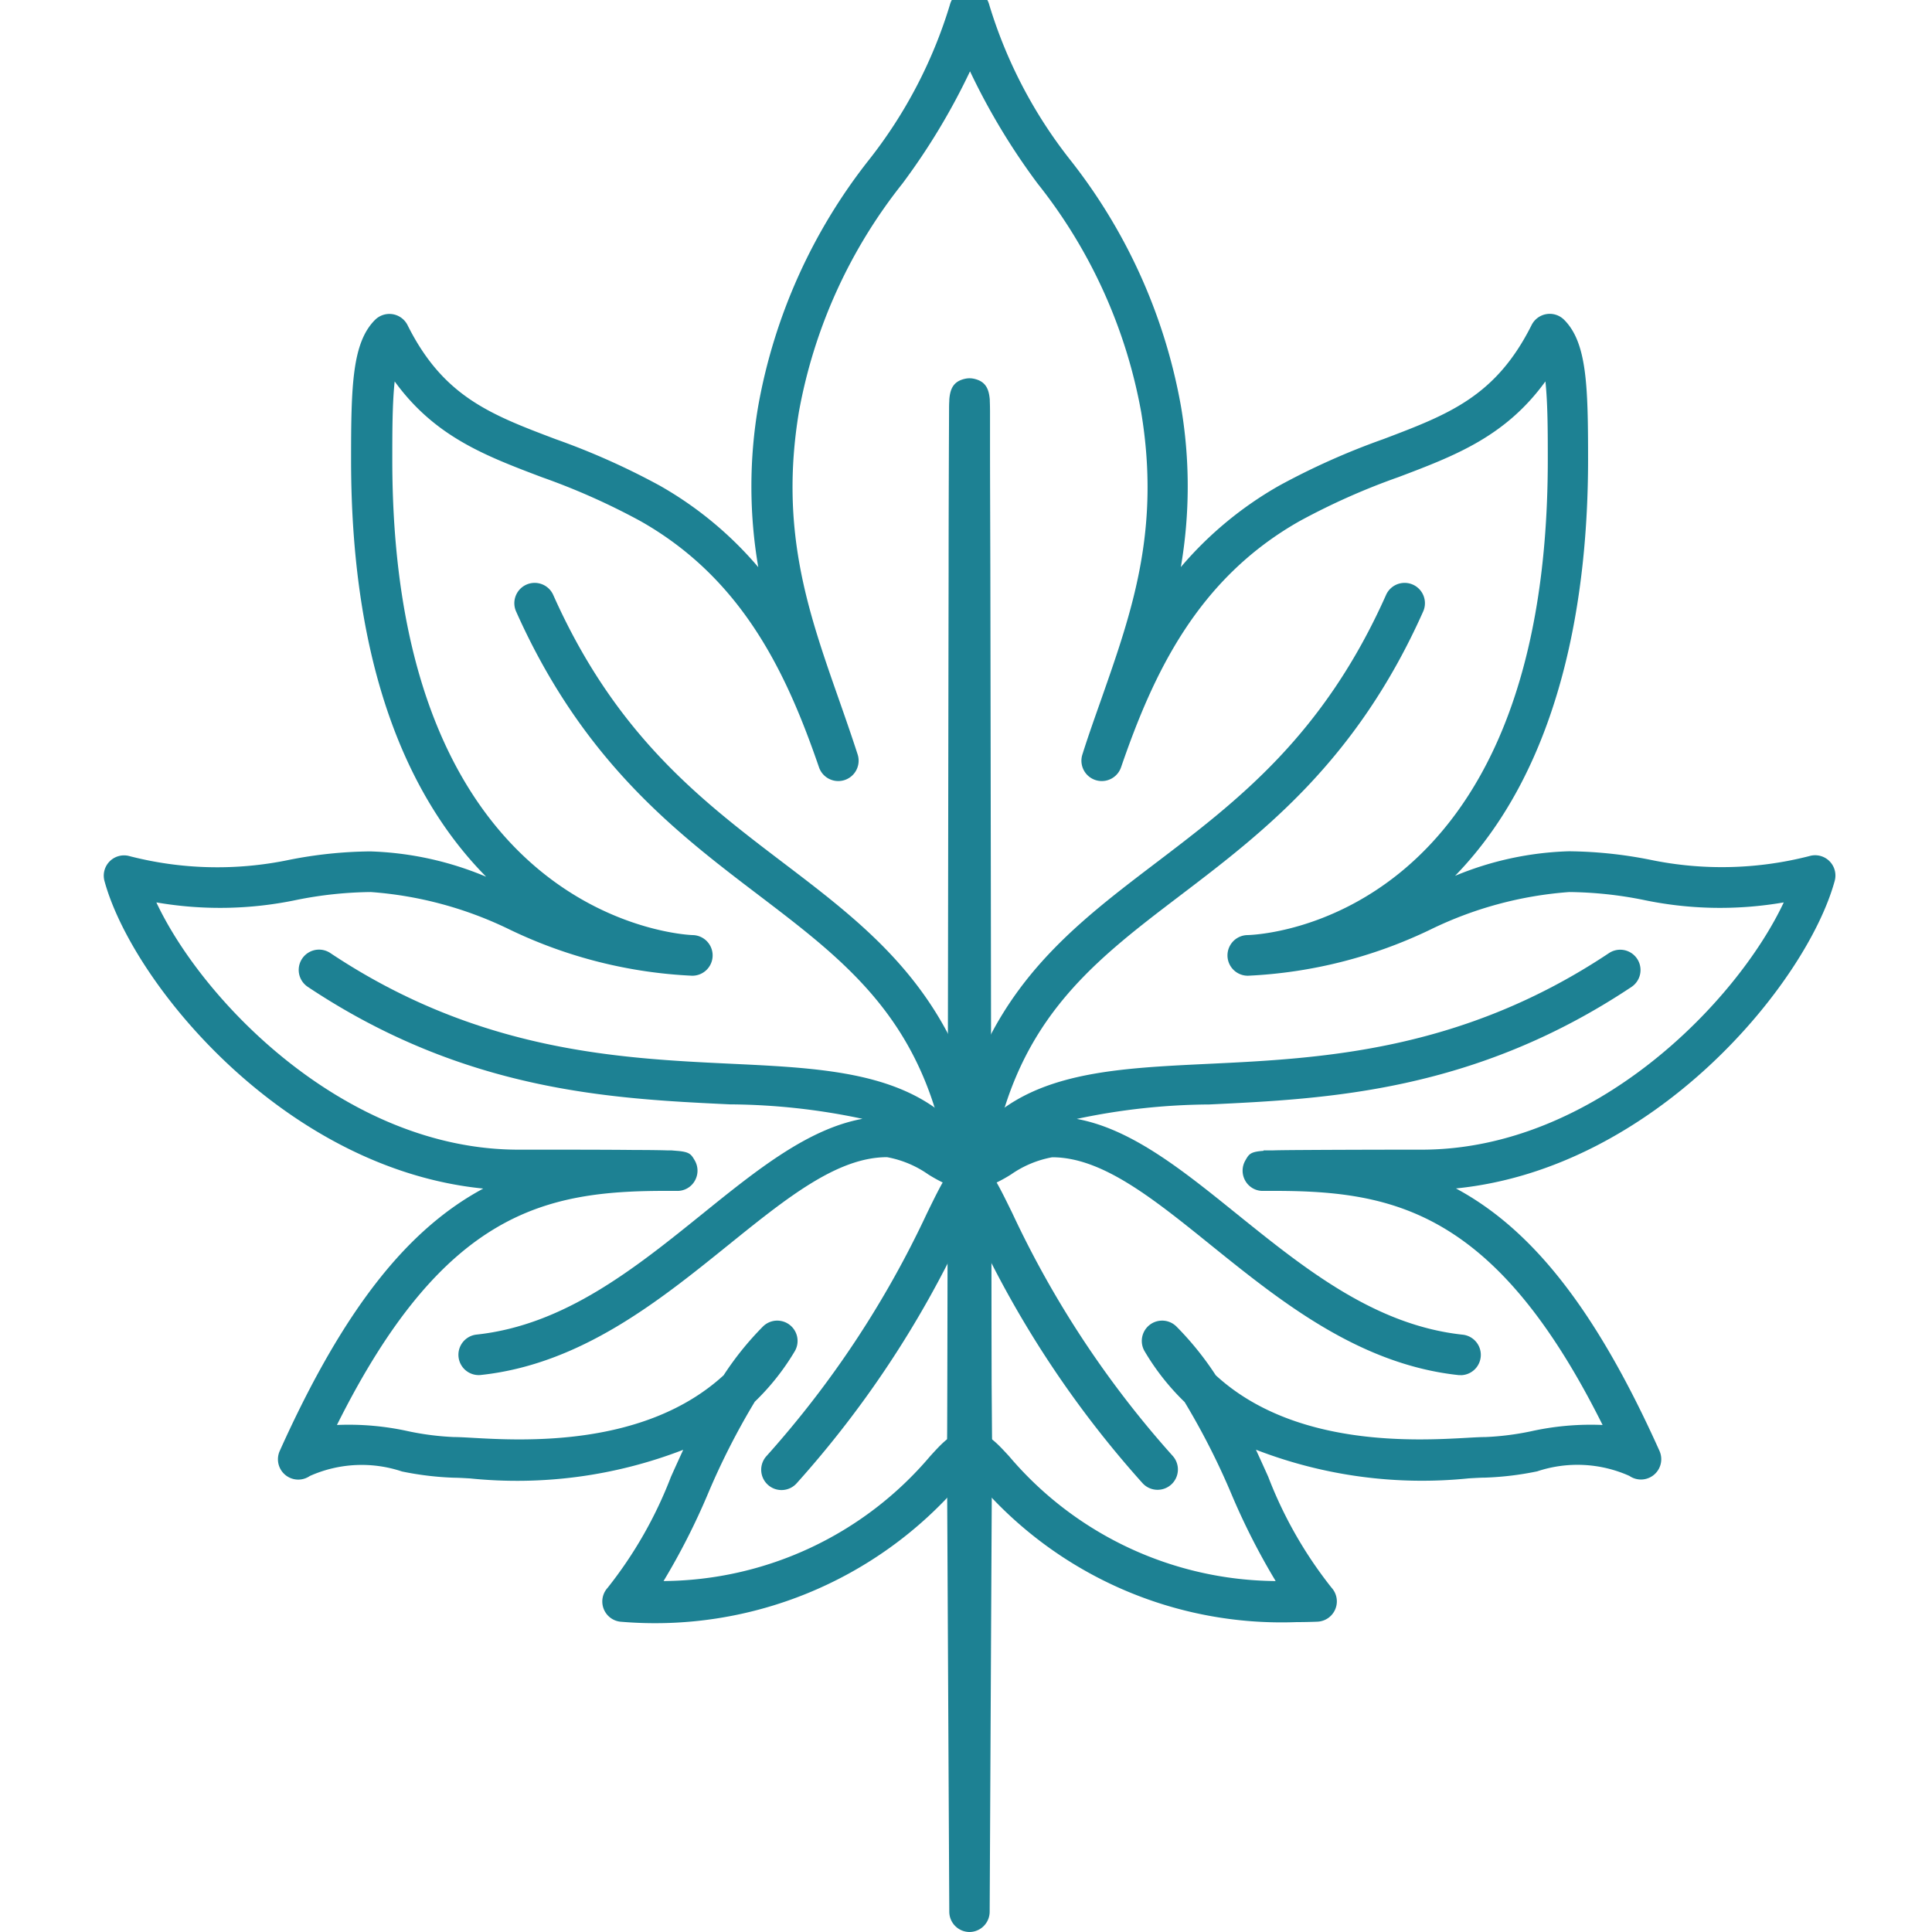 <svg xmlns="http://www.w3.org/2000/svg" xmlns:xlink="http://www.w3.org/1999/xlink" width="60" height="60" viewBox="0 0 60 60">
  <defs>
    <clipPath id="clip-Cleanser-Ingredient1">
      <rect width="60" height="60"/>
    </clipPath>
  </defs>
  <g id="Cleanser-Ingredient1" clip-path="url(#clip-Cleanser-Ingredient1)">
    <g id="Group_58976" data-name="Group 58976">
      <path id="Path_11360" data-name="Path 11360" d="M811.128,334.408h0a.631.631,0,0,1-.631-.628l-.071-14.01c0-.015,0-.03,0-.045.01-.447.021-8.269.032-15.836.006-4.222.012-8.5.018-11.717,0-1.611.006-2.957.009-3.9l.005-1.1c0-.109,0-.212.007-.309,0-.02,0-.034,0-.043h0c.026-.329.121-.573.5-.651a.641.641,0,0,1,.258,0c.377.079.472.322.5.651h0c0,.009,0,.023,0,.042.005.1.006.2.007.307l0,1.091c0,.938.006,2.276.01,3.877.006,3.2.012,7.454.018,11.661.011,7.61.022,15.476.032,15.927,0,.015,0,.03,0,.045l-.071,14.01A.631.631,0,0,1,811.128,334.408Z" transform="translate(-781.016 -274.408)" fill="#1d8193"/>
      <path id="Path_11361" data-name="Path 11361" d="M770.79,301.5a12.394,12.394,0,0,1-9.862-4.3l-.1-.107a.346.346,0,0,1-.126.013.578.578,0,0,1-.1.014.626.626,0,0,1-.181-.013l-.085.093a12.51,12.51,0,0,1-10.5,4.291.631.631,0,0,1-.443-1.056,13.07,13.07,0,0,0,1.967-3.447c.125-.279.252-.559.381-.839a14.306,14.306,0,0,1-6.619.889c-.214-.012-.384-.022-.5-.022a9.566,9.566,0,0,1-1.615-.194,3.949,3.949,0,0,0-2.862.14.631.631,0,0,1-.935-.777c2.024-4.5,4.021-6.912,6.321-8.149-6.182-.615-10.9-6.38-11.763-9.551a.63.63,0,0,1,.743-.782,10.912,10.912,0,0,0,5,.123,13.458,13.458,0,0,1,2.51-.261,10.063,10.063,0,0,1,3.6.787c-2.233-2.257-4.195-6.169-4.195-12.946,0-2.3.034-3.639.744-4.348a.631.631,0,0,1,1.01.164c1.109,2.219,2.573,2.774,4.6,3.541a22.4,22.4,0,0,1,3.235,1.444,11.362,11.362,0,0,1,3.057,2.531,14.823,14.823,0,0,1,0-5.014A17.229,17.229,0,0,1,757.5,256.1a14.6,14.6,0,0,0,2.523-4.827.631.631,0,0,1,1.222,0,14.59,14.59,0,0,0,2.523,4.827,17.226,17.226,0,0,1,3.427,7.621,14.808,14.808,0,0,1,0,5.014,11.373,11.373,0,0,1,3.058-2.531,22.383,22.383,0,0,1,3.235-1.444c2.025-.768,3.489-1.322,4.6-3.541a.631.631,0,0,1,1.01-.164c.709.709.744,2.046.744,4.347,0,4.073-.749,9.446-4.131,12.922a9.945,9.945,0,0,1,3.537-.763,13.465,13.465,0,0,1,2.51.261,10.922,10.922,0,0,0,5-.123.63.63,0,0,1,.743.783c-.867,3.17-5.581,8.934-11.762,9.55,2.3,1.237,4.3,3.65,6.32,8.149a.631.631,0,0,1-.935.778,3.952,3.952,0,0,0-2.862-.141,9.538,9.538,0,0,1-1.616.195c-.118,0-.288.01-.5.022a14.287,14.287,0,0,1-6.619-.889c.129.28.256.56.381.838a13.081,13.081,0,0,0,1.967,3.447.631.631,0,0,1-.443,1.056Q771.1,301.5,770.79,301.5Zm-16.832-6.835a22.322,22.322,0,0,0-1.445,2.839,21.2,21.2,0,0,1-1.383,2.721,10.953,10.953,0,0,0,8.279-3.877c.439-.482.759-.834,1.226-.7.463-.129.786.223,1.226.7a10.955,10.955,0,0,0,8.279,3.877,21.188,21.188,0,0,1-1.382-2.721,22.415,22.415,0,0,0-1.445-2.838,7.484,7.484,0,0,1-1.242-1.576.631.631,0,0,1,.989-.768,9.532,9.532,0,0,1,1.219,1.512c2.443,2.244,6.227,2.031,7.8,1.943.244-.014.438-.024.572-.024a8.6,8.6,0,0,0,1.4-.175,8.569,8.569,0,0,1,2.242-.2c-3.312-6.637-6.478-7.27-10.2-7.27h-.321a.621.621,0,0,1-.574-.312.632.632,0,0,1,0-.632c.113-.2.156-.271.565-.3v-.013h.266c.245-.008.575-.01,1.028-.013.85-.005,2.083-.01,3.617-.01,5.364,0,9.8-4.6,11.245-7.679a11.569,11.569,0,0,1-4.368-.08,12.243,12.243,0,0,0-2.292-.242,11.77,11.77,0,0,0-4.324,1.171,14.6,14.6,0,0,1-5.655,1.428.631.631,0,0,1-.011-1.262c.378-.01,9.322-.395,9.322-14.759,0-.843,0-1.751-.074-2.436-1.242,1.713-2.8,2.305-4.569,2.974a21.107,21.107,0,0,0-3.062,1.363c-3.182,1.8-4.546,4.736-5.546,7.642a.631.631,0,0,1-1.2-.4c.189-.6.4-1.186.6-1.756.94-2.682,1.828-5.216,1.224-8.866a15.946,15.946,0,0,0-3.216-7.1,20.568,20.568,0,0,1-2.1-3.487,20.558,20.558,0,0,1-2.1,3.487,15.946,15.946,0,0,0-3.216,7.1c-.6,3.649.284,6.182,1.224,8.864.2.571.407,1.161.6,1.758a.631.631,0,0,1-1.2.4c-1-2.906-2.364-5.844-5.545-7.642a21.1,21.1,0,0,0-3.062-1.363c-1.764-.668-3.327-1.261-4.569-2.974-.074.685-.074,1.593-.074,2.436,0,14.422,9.23,14.757,9.323,14.759a.631.631,0,0,1-.011,1.262,14.6,14.6,0,0,1-5.655-1.428,11.775,11.775,0,0,0-4.324-1.171,12.251,12.251,0,0,0-2.292.242,11.574,11.574,0,0,1-4.368.08c1.443,3.075,5.881,7.679,11.245,7.679,1.534,0,2.767,0,3.617.01.453,0,.783.005,1.028.013h.114l.153.013c.408.031.451.107.564.3a.632.632,0,0,1,0,.632.62.62,0,0,1-.574.312H751.5c-.046,0-.094,0-.139,0h-.174c-3.725,0-6.889.633-10.2,7.27a8.573,8.573,0,0,1,2.242.2,8.585,8.585,0,0,0,1.395.175c.134,0,.328.01.572.024,1.57.089,5.353.3,7.8-1.943a9.532,9.532,0,0,1,1.219-1.512.631.631,0,0,1,.989.768A7.487,7.487,0,0,1,753.958,294.661Z" transform="translate(-730.523 -251.124)" fill="#1d8193"/>
      <path id="Path_11362" data-name="Path 11362" d="M811.2,365.012a.7.7,0,0,1-.071,0,.654.654,0,0,1-.086,0,.631.631,0,0,1-.615-.646c.029-1.185.039-7.067.039-8.541,0-.369.01-.8.032-1.314a.631.631,0,0,1,.63-.6h0a.631.631,0,0,1,.63.6c.022.513.033.943.033,1.315,0,1.478.01,7.369.039,8.541a.631.631,0,0,1-.615.646Z" transform="translate(-781.016 -319.022)" fill="#1d8193"/>
      <path id="Path_11363" data-name="Path 11363" d="M811.2,353.022a3.211,3.211,0,0,1-.351-.036.631.631,0,0,1-.386-.8q.036-.1.074-.206a.631.631,0,0,1,.59-.411h0a.631.631,0,0,1,.591.409c.026.069.051.139.076.208a.632.632,0,0,1-.6.84Z" transform="translate(-781.016 -317.479)" fill="#1d8193"/>
      <path id="Path_11364" data-name="Path 11364" d="M811.081,356.875a.641.641,0,0,1-.2-.032.631.631,0,0,1-.751-.9c.071-.13.149-.255.23-.374a.608.608,0,0,1,.521-.275.631.631,0,0,1,.52.274,4.328,4.328,0,0,1,.231.375.631.631,0,0,1-.553.935Z" transform="translate(-780.77 -319.934)" fill="#1d8193"/>
      <path id="Path_11365" data-name="Path 11365" d="M811.157,358.251h0a.631.631,0,0,1-.512-.263.85.85,0,0,1,.016-1.051.654.654,0,0,1,.994,0,.848.848,0,0,1,.015,1.052A.631.631,0,0,1,811.157,358.251Zm.2-.771.3.236a.415.415,0,0,0,.016-.463Zm-.709-.228a.417.417,0,0,0,.015.464l.3-.236Z" transform="translate(-781.044 -320.867)" fill="#1d8193"/>
      <path id="Path_11366" data-name="Path 11366" d="M785.217,323.677h0a.631.631,0,0,1-.625-.542c-.665-4.672-3.1-6.523-5.915-8.666-2.563-1.949-5.467-4.159-7.544-8.818a.631.631,0,0,1,1.153-.514c1.946,4.365,4.594,6.38,7.156,8.328,2.36,1.795,4.613,3.509,5.776,6.853,1.163-3.344,3.416-5.058,5.776-6.853,2.562-1.948,5.21-3.963,7.156-8.328a.631.631,0,0,1,1.153.514c-2.077,4.659-4.982,6.869-7.544,8.819-2.817,2.143-5.25,3.994-5.915,8.666A.631.631,0,0,1,785.217,323.677Z" transform="translate(-755.105 -286.661)" fill="#1d8193"/>
      <path id="Path_11367" data-name="Path 11367" d="M805.849,367.508a.629.629,0,0,1-.469-.209,31.983,31.983,0,0,1-5.173-7.821c-.064-.13-.13-.265-.194-.394l-.194.394a31.992,31.992,0,0,1-5.172,7.821.631.631,0,1,1-.938-.844,30.844,30.844,0,0,0,4.977-7.531c.459-.939.669-1.368,1.016-1.565a.631.631,0,0,1,.624,0c.347.2.556.626,1.016,1.565a30.841,30.841,0,0,0,4.977,7.531.631.631,0,0,1-.469,1.053Z" transform="translate(-769.9 -321.241)" fill="#1d8193"/>
      <path id="Path_11368" data-name="Path 11368" d="M757.049,351.319a.631.631,0,0,1-.067-1.258c2.735-.293,4.917-2.054,7.027-3.757,1.672-1.349,3.263-2.634,4.962-2.944a20.258,20.258,0,0,0-4.117-.449c-3.663-.174-8.223-.391-13.116-3.653a.631.631,0,0,1,.7-1.05c4.6,3.068,8.967,3.276,12.475,3.443,3.332.158,6.21.3,7.733,2.961a.631.631,0,0,1-.734.916,4.664,4.664,0,0,1-.9-.442,3.246,3.246,0,0,0-1.279-.535c-1.548,0-3.119,1.268-4.937,2.735-2.147,1.733-4.581,3.7-7.685,4.03A.655.655,0,0,1,757.049,351.319Z" transform="translate(-742.185 -308.614)" fill="#1d8193"/>
      <path id="Path_11369" data-name="Path 11369" d="M826.9,351.319a.655.655,0,0,1-.068,0c-3.1-.333-5.538-2.3-7.685-4.03-1.818-1.468-3.388-2.735-4.937-2.735a3.255,3.255,0,0,0-1.279.535,4.654,4.654,0,0,1-.9.442.631.631,0,0,1-.734-.916c1.523-2.666,4.4-2.8,7.734-2.961,3.508-.167,7.873-.375,12.475-3.443a.631.631,0,0,1,.7,1.05c-4.893,3.262-9.452,3.479-13.115,3.653a20.284,20.284,0,0,0-4.117.449c1.7.311,3.29,1.595,4.961,2.944,2.11,1.7,4.292,3.464,7.027,3.757a.631.631,0,0,1-.067,1.258Z" transform="translate(-781.534 -308.614)" fill="#1d8193"/>
    </g>
  </g>
</svg>
